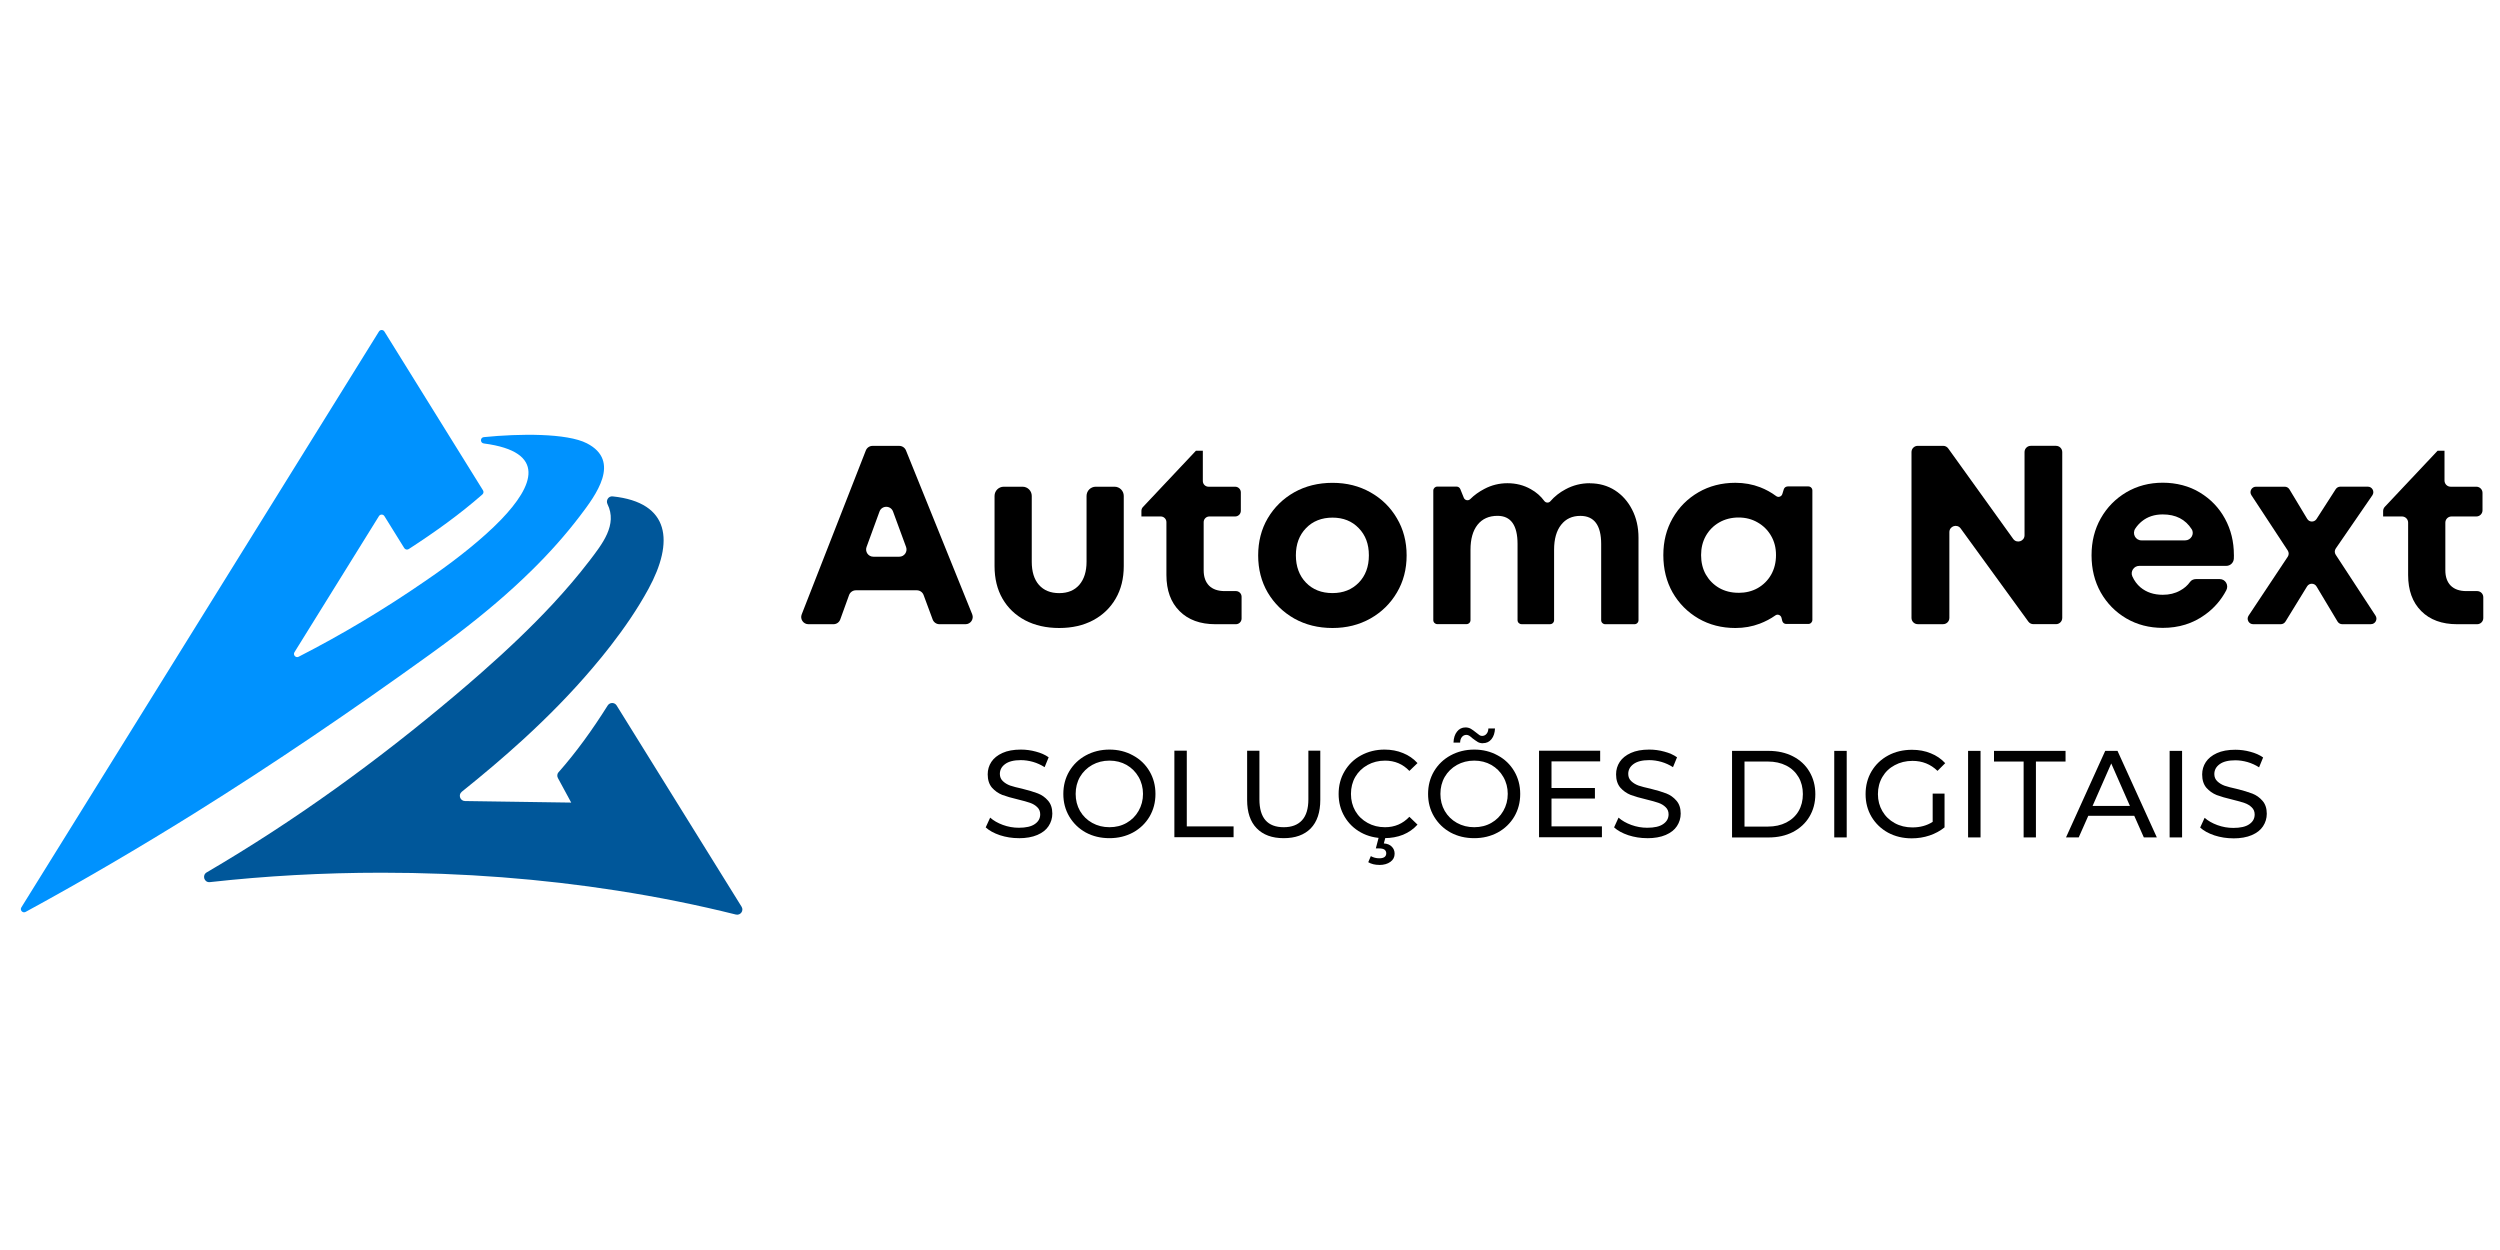 <svg xmlns="http://www.w3.org/2000/svg" id="Camada_1" data-name="Camada 1" viewBox="0 0 600 300"><defs><style>      .cls-1 {        fill: #00579a;      }      .cls-1, .cls-2, .cls-3 {        stroke-width: 0px;      }      .cls-3 {        fill: #0092fe;      }    </style></defs><path class="cls-3" d="M103.36,156.93c2.18-1.57,4.33-3.16,6.46-4.78,6.34-4.84,12.39-9.92,17.94-15.41,4.13-4.06,7.97-8.36,11.46-12.95,3.75-4.94,9.93-13.13,1.62-17.4-4.79-2.46-16.15-2.34-24.72-1.48-.91.09-.92,1.4-.01,1.52,15.26,1.99,11.95,10.17,4.17,18.26-4.62,4.79-10.82,9.56-15.65,12.97-.88.62-1.77,1.24-2.67,1.85-9.78,6.74-19.88,12.78-30.29,18.11-.69.35-1.41-.44-1-1.09l20.28-32.67c.3-.48,1-.48,1.3,0l4.77,7.68c.23.36.71.47,1.07.24,6.42-4.15,12.41-8.48,17.69-13.12.28-.25.34-.66.14-.98l-7.26-11.69-16.41-26.43c-.3-.48-1-.48-1.3,0L5.12,217.78c-.41.67.34,1.45,1.02,1.08,14.01-7.63,27.41-15.5,40.52-23.67,19.19-11.98,37.77-24.63,56.69-38.25Z"></path><path class="cls-1" d="M134.06,185.31c-.35.39-.41.96-.16,1.42l3.19,5.89-2.17-.03-23.32-.34c-1.18-.02-1.69-1.5-.76-2.24,5.02-4.02,9.95-8.18,14.7-12.52,5.94-5.44,11.59-11.16,16.78-17.3,1.44-1.68,2.83-3.4,4.19-5.15,3.35-4.32,6.47-8.84,9.13-13.72,6.13-11.25,5.27-20.73-8.6-22.19-1-.11-1.68.95-1.24,1.86,2.43,4.95-1.21,9.52-4.4,13.69-2.67,3.48-5.57,6.86-8.62,10.16-5.42,5.84-11.3,11.37-17.22,16.58-2.1,1.85-4.2,3.66-6.29,5.42-18.77,15.85-38.56,30.19-59.66,42.53-1.18.69-.6,2.49.76,2.34,13.32-1.48,27.11-2.26,41.24-2.26,19.58,0,38.52,1.49,56.45,4.29,9.84,1.53,19.38,3.46,28.55,5.75,1.1.27,1.97-.92,1.37-1.88l-29.99-48.3c-.49-.79-1.64-.78-2.14,0-3.67,5.85-7.56,11.23-11.77,16Z"></path><g><g><path class="cls-2" d="M223.84,148.68l-2.18-5.88c-.25-.68-.9-1.13-1.63-1.13h-14.62c-.73,0-1.38.46-1.63,1.14l-2.12,5.86c-.25.69-.9,1.14-1.63,1.14h-6.01c-1.22,0-2.06-1.23-1.61-2.36l15.39-39.34c.26-.66.9-1.1,1.61-1.1h6.41c.71,0,1.34.43,1.61,1.08l15.9,39.34c.46,1.14-.38,2.38-1.61,2.38h-6.25c-.72,0-1.37-.45-1.63-1.13ZM211.08,122.77l-3.11,8.51c-.41,1.13.42,2.33,1.63,2.33h6.23c1.21,0,2.04-1.2,1.63-2.33l-3.13-8.51c-.56-1.52-2.7-1.51-3.25,0Z"></path><path class="cls-2" d="M254.2,150.72c-3.1,0-5.82-.62-8.18-1.85-2.34-1.25-4.15-2.99-5.42-5.19-1.28-2.22-1.91-4.84-1.91-7.82v-16.84c0-1.22.99-2.21,2.21-2.21h4.51c1.22,0,2.21.99,2.21,2.21v15.8c0,2.39.57,4.23,1.72,5.55,1.17,1.32,2.79,1.98,4.87,1.98s3.68-.67,4.84-2.01c1.14-1.34,1.72-3.18,1.72-5.52v-15.8c0-1.22.99-2.21,2.21-2.21h4.51c1.22,0,2.21.99,2.21,2.21v16.84c0,2.99-.65,5.6-1.95,7.82-1.28,2.21-3.08,3.94-5.42,5.19-2.32,1.23-5.02,1.85-8.11,1.85Z"></path><path class="cls-2" d="M293.93,141.86h2.69c.75,0,1.36.61,1.36,1.36v5.23c0,.75-.61,1.36-1.36,1.36h-4.93c-3.63,0-6.51-1.05-8.6-3.15-2.1-2.09-3.15-4.98-3.15-8.66v-12.69c0-.75-.61-1.36-1.36-1.36h-4.64v-1.34c0-.35.13-.68.37-.93l12.71-13.5h1.66v7.27c0,.75.61,1.36,1.36,1.36h6.4c.75,0,1.36.61,1.36,1.36v4.42c0,.75-.61,1.36-1.36,1.36h-6.2c-.75,0-1.36.61-1.36,1.36v11.55c0,1.58.43,2.82,1.3,3.7.88.87,2.14,1.3,3.76,1.3Z"></path><path class="cls-2" d="M319.8,150.72c-3.42,0-6.48-.76-9.18-2.27-2.69-1.53-4.8-3.61-6.36-6.23-1.54-2.64-2.3-5.61-2.3-8.92s.76-6.3,2.3-8.92c1.56-2.64,3.68-4.71,6.36-6.23,2.7-1.51,5.76-2.27,9.18-2.27s6.4.76,9.09,2.27c2.7,1.52,4.82,3.59,6.36,6.23,1.56,2.62,2.34,5.6,2.34,8.92s-.78,6.29-2.34,8.92c-1.54,2.62-3.66,4.7-6.36,6.23-2.69,1.51-5.71,2.27-9.09,2.27ZM319.8,142.34c2.57,0,4.67-.83,6.3-2.5,1.62-1.66,2.43-3.85,2.43-6.56s-.81-4.85-2.43-6.52c-1.62-1.69-3.72-2.53-6.3-2.53s-4.74.84-6.36,2.53c-1.62,1.67-2.43,3.85-2.43,6.52s.81,4.89,2.43,6.56c1.62,1.67,3.74,2.5,6.36,2.5Z"></path><path class="cls-2" d="M381.55,115.99c2.27,0,4.28.57,6.04,1.69,1.75,1.13,3.12,2.68,4.12,4.64,1.01,1.95,1.53,4.2,1.53,6.75v19.78c0,.53-.43.96-.96.96h-7.04c-.53,0-.96-.43-.96-.96v-18.29c0-4.49-1.67-6.75-5-6.75-1.95,0-3.49.71-4.61,2.14-1.13,1.43-1.69,3.43-1.69,6v16.89c0,.53-.43.96-.96.96h-6.85c-.53,0-.96-.43-.96-.96v-18.29c0-4.49-1.61-6.75-4.8-6.75-2.06,0-3.66.71-4.8,2.14-1.13,1.43-1.69,3.43-1.69,6v16.89c0,.53-.43.96-.96.96h-7.01c-.53,0-.96-.43-.96-.96v-31.09c0-.53.43-.96.96-.96h4.63c.39,0,.74.24.89.6l.84,2.08c.25.63,1.06.8,1.54.33.98-.98,2.12-1.79,3.41-2.46,1.73-.91,3.57-1.36,5.52-1.36,2.08,0,3.94.48,5.61,1.43,1.31.72,2.39,1.67,3.24,2.83.35.48,1.06.53,1.45.08,1.01-1.17,2.23-2.13,3.65-2.88,1.79-.97,3.73-1.46,5.81-1.46Z"></path><path class="cls-2" d="M429.03,116.74h4.97c.53,0,.97.43.97.97v31.07c0,.53-.43.97-.97.97h-5.32c-.45,0-.83-.3-.94-.74l-.18-.74c-.16-.65-.92-.97-1.46-.58-1.14.81-2.4,1.47-3.76,1.99-1.82.69-3.76,1.04-5.84,1.04-3.29,0-6.25-.76-8.86-2.27-2.62-1.53-4.69-3.61-6.2-6.23-1.49-2.64-2.24-5.63-2.24-8.99s.75-6.24,2.24-8.86c1.51-2.64,3.58-4.71,6.2-6.23,2.61-1.51,5.57-2.27,8.86-2.27,2.12,0,4.1.36,5.94,1.07,1.39.54,2.67,1.25,3.84,2.12.53.4,1.29.13,1.48-.5l.35-1.13c.12-.41.5-.68.92-.68ZM417.25,142.28c1.7,0,3.25-.37,4.61-1.14,1.36-.78,2.43-1.85,3.21-3.21.78-1.38,1.17-2.95,1.17-4.71s-.39-3.25-1.17-4.61-1.85-2.43-3.21-3.21c-1.36-.8-2.9-1.2-4.61-1.2s-3.31.41-4.67,1.2c-1.35.78-2.4,1.85-3.18,3.21-.76,1.36-1.14,2.9-1.14,4.61s.37,3.31,1.14,4.67c.78,1.35,1.83,2.42,3.18,3.21,1.36.78,2.92,1.17,4.67,1.17Z"></path><path class="cls-2" d="M487.39,107h6.05c.83,0,1.5.67,1.5,1.5v39.8c0,.83-.67,1.5-1.5,1.5h-5.43c-.48,0-.93-.23-1.21-.62l-16.24-22.35c-.85-1.18-2.71-.57-2.71.88v20.59c0,.83-.67,1.5-1.5,1.5h-6.09c-.83,0-1.5-.67-1.5-1.5v-39.8c0-.83.67-1.5,1.5-1.5h6.1c.48,0,.94.23,1.22.63l15.59,21.71c.85,1.18,2.72.58,2.72-.88v-19.96c0-.83.67-1.5,1.5-1.5Z"></path><path class="cls-2" d="M536.14,133.19c0,.29,0,.59-.02.89-.05.96-.84,1.73-1.81,1.73h-20.89c-1.3,0-2.19,1.36-1.65,2.54.47,1.04,1.12,1.92,1.95,2.62,1.43,1.19,3.21,1.78,5.35,1.78,1.56,0,2.94-.33,4.15-1.01.99-.53,1.79-1.23,2.4-2.09.32-.44.86-.67,1.41-.67h5.71c1.37,0,2.21,1.46,1.57,2.68-1.23,2.34-2.92,4.3-5.08,5.85-2.92,2.13-6.31,3.18-10.16,3.18-3.25,0-6.17-.76-8.76-2.27-2.6-1.53-4.64-3.61-6.13-6.23-1.48-2.64-2.21-5.61-2.21-8.92s.73-6.24,2.21-8.86c1.49-2.64,3.54-4.72,6.13-6.26,2.6-1.53,5.52-2.3,8.76-2.3s6.37.8,8.92,2.37c2.57,1.56,4.58,3.65,6,6.26,1.43,2.62,2.14,5.52,2.14,8.7ZM519.07,123.46c-2,0-3.67.55-5.03,1.66-.62.5-1.14,1.08-1.58,1.75-.79,1.21.04,2.82,1.49,2.82h10.49c1.38,0,2.3-1.53,1.56-2.69-1.51-2.36-3.82-3.54-6.93-3.54Z"></path><path class="cls-2" d="M569.04,149.81h-6.9c-.46,0-.89-.24-1.13-.64l-5.05-8.43c-.51-.85-1.74-.86-2.26-.01l-5.19,8.45c-.24.39-.67.63-1.12.63h-6.63c-1.05,0-1.68-1.17-1.1-2.05l9.41-14.16c.29-.44.29-1.01,0-1.46l-8.73-13.29c-.58-.88.05-2.04,1.1-2.04h6.9c.46,0,.89.24,1.13.64l4.26,7.08c.5.84,1.71.86,2.24.03l4.6-7.15c.24-.38.66-.61,1.11-.61h6.6c1.06,0,1.69,1.19,1.09,2.07l-8.79,12.78c-.3.44-.31,1.02-.02,1.47l9.57,14.64c.57.88-.06,2.04-1.1,2.04Z"></path><path class="cls-2" d="M591.94,141.86h2.57c.82,0,1.48.66,1.48,1.48v4.99c0,.82-.66,1.48-1.48,1.48h-4.81c-3.63,0-6.51-1.05-8.6-3.15-2.1-2.09-3.15-4.98-3.15-8.66v-12.57c0-.82-.66-1.48-1.48-1.48h-4.52v-1.29c0-.38.14-.74.4-1.02l12.67-13.46h1.66v7.15c0,.82.66,1.48,1.48,1.48h6.16c.82,0,1.48.66,1.48,1.48v4.18c0,.82-.66,1.48-1.48,1.48h-5.96c-.82,0-1.48.66-1.48,1.48v11.43c0,1.58.43,2.82,1.3,3.7.88.87,2.14,1.3,3.76,1.3Z"></path></g><path class="cls-2" d="M415.69,180.21h8.76c2.21,0,4.15.44,5.84,1.3,1.7.87,3.03,2.09,3.96,3.67.95,1.58,1.43,3.39,1.43,5.42s-.48,3.85-1.43,5.42c-.93,1.56-2.26,2.78-3.96,3.67-1.69.87-3.63,1.3-5.84,1.3h-8.76v-20.77ZM424.29,198.38c1.66,0,3.13-.32,4.41-.97,1.27-.65,2.26-1.56,2.95-2.73.69-1.18,1.04-2.55,1.04-4.09s-.35-2.92-1.04-4.09c-.7-1.18-1.68-2.11-2.95-2.76-1.28-.65-2.75-.97-4.41-.97h-5.61v15.61h5.61Z"></path><path class="cls-2" d="M440.22,180.21h2.99v20.77h-2.99v-20.77Z"></path><path class="cls-2" d="M463.83,190.46h2.86v8.11c-1.04.84-2.24,1.49-3.6,1.95s-2.79.68-4.28.68c-2.1,0-3.99-.45-5.68-1.36-1.67-.92-2.99-2.19-3.96-3.8-.96-1.62-1.43-3.44-1.43-5.45s.47-3.86,1.43-5.48c.97-1.62,2.3-2.89,3.99-3.8s3.59-1.36,5.71-1.36c1.66,0,3.16.28,4.51.84,1.36.54,2.51,1.33,3.47,2.37l-1.85,1.85c-1.65-1.6-3.65-2.4-6-2.4-1.58,0-3.01.35-4.28,1.04-1.26.67-2.24,1.61-2.95,2.82-.71,1.22-1.07,2.59-1.07,4.12s.36,2.86,1.07,4.09c.71,1.22,1.7,2.17,2.95,2.86,1.27.7,2.69,1.04,4.25,1.04,1.86,0,3.48-.44,4.87-1.33v-6.78Z"></path><path class="cls-2" d="M472.34,180.21h2.99v20.77h-2.99v-20.77Z"></path><path class="cls-2" d="M485.67,182.77h-7.11v-2.56h17.17v2.56h-7.11v18.21h-2.95v-18.21Z"></path><path class="cls-2" d="M512.22,195.79h-11.03l-2.3,5.19h-3.05l9.41-20.77h2.95l9.44,20.77h-3.12l-2.3-5.19ZM511.18,193.42l-4.48-10.19-4.48,10.19h8.96Z"></path><path class="cls-2" d="M520.71,180.21h2.99v20.77h-2.99v-20.77Z"></path><path class="cls-2" d="M535.99,201.2c-1.58,0-3.1-.24-4.54-.71-1.45-.49-2.59-1.12-3.41-1.88l1.07-2.34c.8.71,1.82,1.3,3.05,1.75s2.51.68,3.83.68c1.7,0,2.99-.29,3.83-.88.86-.58,1.3-1.36,1.3-2.34,0-.71-.24-1.28-.71-1.72-.45-.45-1.03-.8-1.72-1.04-.67-.24-1.64-.5-2.89-.81-1.56-.37-2.82-.73-3.8-1.1-.96-.39-1.78-.97-2.47-1.75-.67-.8-1.01-1.86-1.01-3.18,0-1.1.29-2.09.88-2.99.58-.88,1.47-1.6,2.66-2.14,1.18-.54,2.66-.81,4.41-.81,1.23,0,2.44.16,3.63.49,1.18.31,2.21.76,3.05,1.36l-.97,2.37c-.87-.56-1.8-.98-2.79-1.27-1-.28-1.97-.42-2.92-.42-1.67,0-2.92.32-3.76.94-.84.61-1.27,1.4-1.27,2.37,0,.7.24,1.27.71,1.72.47.45,1.05.81,1.75,1.07.71.24,1.66.49,2.86.75,1.57.39,2.84.77,3.8,1.14.95.37,1.76.94,2.43,1.72.69.78,1.04,1.82,1.04,3.12,0,1.1-.31,2.11-.91,3.02-.58.89-1.48,1.59-2.69,2.11-1.22.52-2.69.78-4.45.78Z"></path><g><path class="cls-2" d="M244.52,201.16c-1.58,0-3.1-.24-4.54-.71-1.45-.49-2.59-1.12-3.41-1.88l1.07-2.34c.8.71,1.82,1.3,3.05,1.75s2.51.68,3.83.68c1.7,0,2.99-.29,3.83-.88.86-.58,1.3-1.36,1.3-2.34,0-.71-.24-1.28-.71-1.72-.45-.45-1.03-.8-1.72-1.04-.67-.24-1.64-.5-2.89-.81-1.56-.37-2.82-.73-3.8-1.1-.96-.39-1.78-.97-2.47-1.75-.67-.8-1.01-1.86-1.01-3.18,0-1.1.29-2.09.88-2.99.58-.88,1.47-1.6,2.66-2.14,1.18-.54,2.66-.81,4.41-.81,1.23,0,2.44.16,3.63.49,1.18.31,2.21.76,3.05,1.36l-.97,2.37c-.87-.56-1.8-.98-2.79-1.27-1-.28-1.97-.42-2.92-.42-1.67,0-2.92.32-3.76.94-.84.61-1.27,1.4-1.27,2.37,0,.7.24,1.27.71,1.72.47.45,1.05.81,1.75,1.07.71.24,1.66.49,2.86.75,1.57.39,2.84.77,3.8,1.14.95.37,1.76.94,2.43,1.72.69.78,1.04,1.82,1.04,3.12,0,1.1-.31,2.11-.91,3.02-.58.89-1.48,1.59-2.69,2.11-1.22.52-2.69.78-4.45.78Z"></path><path class="cls-2" d="M266.27,201.16c-2.1,0-3.99-.45-5.68-1.36-1.67-.92-2.99-2.21-3.96-3.83-.96-1.62-1.43-3.42-1.43-5.42s.47-3.83,1.43-5.45c.97-1.62,2.29-2.89,3.96-3.8,1.69-.92,3.58-1.4,5.68-1.4s3.96.47,5.65,1.4c1.69.91,3,2.17,3.96,3.8.95,1.61,1.43,3.42,1.43,5.45s-.48,3.83-1.43,5.45c-.96,1.61-2.27,2.87-3.96,3.8-1.69.91-3.57,1.36-5.65,1.36ZM266.27,198.53c1.53,0,2.9-.34,4.12-1.04,1.21-.69,2.16-1.64,2.86-2.86.71-1.23,1.07-2.6,1.07-4.09s-.36-2.87-1.07-4.09c-.7-1.21-1.65-2.16-2.86-2.86-1.22-.69-2.59-1.04-4.12-1.04s-2.9.35-4.15,1.04c-1.23.7-2.21,1.65-2.92,2.86-.7,1.22-1.04,2.58-1.04,4.09s.34,2.86,1.04,4.09c.71,1.22,1.69,2.17,2.92,2.86,1.25.7,2.64,1.04,4.15,1.04Z"></path><path class="cls-2" d="M281.84,180.16h2.99v18.17h11.23v2.6h-14.21v-20.77Z"></path><path class="cls-2" d="M308.07,201.16c-2.77,0-4.92-.79-6.46-2.37-1.54-1.57-2.3-3.85-2.3-6.81v-11.81h2.95v11.68c0,4.46,1.95,6.68,5.84,6.68,1.9,0,3.36-.55,4.38-1.66,1.01-1.1,1.53-2.77,1.53-5.03v-11.68h2.86v11.81c0,2.99-.77,5.27-2.3,6.85-1.54,1.56-3.7,2.34-6.49,2.34Z"></path><path class="cls-2" d="M332.24,201.16c-2.08,0-3.95-.45-5.61-1.36-1.67-.92-2.98-2.19-3.93-3.8-.96-1.62-1.43-3.44-1.43-5.45s.47-3.85,1.43-5.45c.95-1.62,2.26-2.89,3.93-3.8,1.69-.92,3.57-1.4,5.65-1.4,1.62,0,3.1.28,4.45.84,1.36.54,2.51,1.35,3.47,2.4l-1.95,1.88c-1.56-1.64-3.5-2.47-5.84-2.47-1.54,0-2.94.35-4.19,1.04-1.26.7-2.24,1.65-2.95,2.86-.7,1.22-1.04,2.58-1.04,4.09s.34,2.86,1.04,4.09c.71,1.22,1.7,2.17,2.95,2.86,1.25.7,2.64,1.04,4.19,1.04,2.31,0,4.26-.83,5.84-2.5l1.95,1.88c-.96,1.06-2.11,1.87-3.47,2.43-1.36.54-2.86.81-4.48.81ZM331.04,207.58c-1.04,0-1.93-.22-2.66-.65l.62-1.46c.6.34,1.28.52,2.04.52,1.1,0,1.66-.41,1.66-1.2,0-.37-.15-.67-.42-.88-.28-.19-.71-.29-1.27-.29h-.81l.75-2.89h1.62l-.45,1.69c.84.06,1.48.32,1.91.78.45.45.68,1.01.68,1.69,0,.82-.34,1.47-1.01,1.95-.67.49-1.56.75-2.66.75Z"></path><path class="cls-2" d="M353.81,201.16c-2.1,0-3.99-.45-5.68-1.36-1.67-.92-2.99-2.21-3.96-3.83-.96-1.62-1.43-3.42-1.43-5.42s.47-3.83,1.43-5.45c.97-1.62,2.29-2.89,3.96-3.8,1.69-.92,3.58-1.4,5.68-1.4s3.96.47,5.65,1.4c1.69.91,3,2.17,3.96,3.8.95,1.61,1.43,3.42,1.43,5.45s-.48,3.83-1.43,5.45c-.96,1.61-2.27,2.87-3.96,3.8-1.69.91-3.57,1.36-5.65,1.36ZM353.81,198.53c1.53,0,2.9-.34,4.12-1.04,1.21-.69,2.16-1.64,2.86-2.86.71-1.23,1.07-2.6,1.07-4.09s-.36-2.87-1.07-4.09c-.7-1.21-1.65-2.16-2.86-2.86-1.22-.69-2.59-1.04-4.12-1.04s-2.9.35-4.15,1.04c-1.23.7-2.21,1.65-2.92,2.86-.7,1.22-1.04,2.58-1.04,4.09s.34,2.86,1.04,4.09c.71,1.22,1.69,2.17,2.92,2.86,1.25.7,2.64,1.04,4.15,1.04ZM355.91,178.38c-.48,0-.89-.1-1.23-.29-.35-.21-.78-.52-1.3-.91-.31-.28-.57-.49-.78-.62-.22-.13-.44-.19-.65-.19-.44,0-.8.16-1.07.49-.28.32-.44.78-.45,1.36h-1.59c.04-1.1.32-1.98.84-2.63.52-.67,1.2-1.01,2.04-1.01.47,0,.89.11,1.27.32.37.22.79.52,1.27.91.34.28.62.49.81.62s.4.19.62.19c.43,0,.79-.16,1.07-.49.28-.32.43-.75.45-1.3h1.59c-.05,1.06-.32,1.91-.84,2.56s-1.2.97-2.04.97Z"></path><path class="cls-2" d="M384.46,198.34v2.6h-15.09v-20.77h14.67v2.56h-11.68v6.39h10.42v2.53h-10.42v6.68h12.1Z"></path><path class="cls-2" d="M395.33,201.16c-1.58,0-3.1-.24-4.54-.71-1.45-.49-2.59-1.12-3.41-1.88l1.07-2.34c.8.71,1.82,1.3,3.05,1.75s2.51.68,3.83.68c1.7,0,2.99-.29,3.83-.88.86-.58,1.3-1.36,1.3-2.34,0-.71-.24-1.28-.71-1.72-.45-.45-1.03-.8-1.72-1.04-.67-.24-1.64-.5-2.89-.81-1.56-.37-2.82-.73-3.8-1.1-.96-.39-1.78-.97-2.47-1.75-.67-.8-1.01-1.86-1.01-3.18,0-1.1.29-2.09.88-2.99.58-.88,1.47-1.6,2.66-2.14,1.18-.54,2.66-.81,4.41-.81,1.23,0,2.44.16,3.63.49,1.18.31,2.21.76,3.05,1.36l-.97,2.37c-.87-.56-1.8-.98-2.79-1.27-1-.28-1.97-.42-2.92-.42-1.67,0-2.92.32-3.76.94-.84.61-1.27,1.4-1.27,2.37,0,.7.24,1.27.71,1.72.47.45,1.05.81,1.75,1.07.71.24,1.66.49,2.86.75,1.57.39,2.84.77,3.8,1.14.95.37,1.76.94,2.43,1.72.69.78,1.04,1.82,1.04,3.12,0,1.1-.31,2.11-.91,3.02-.58.89-1.48,1.59-2.69,2.11-1.22.52-2.69.78-4.45.78Z"></path></g></g></svg>